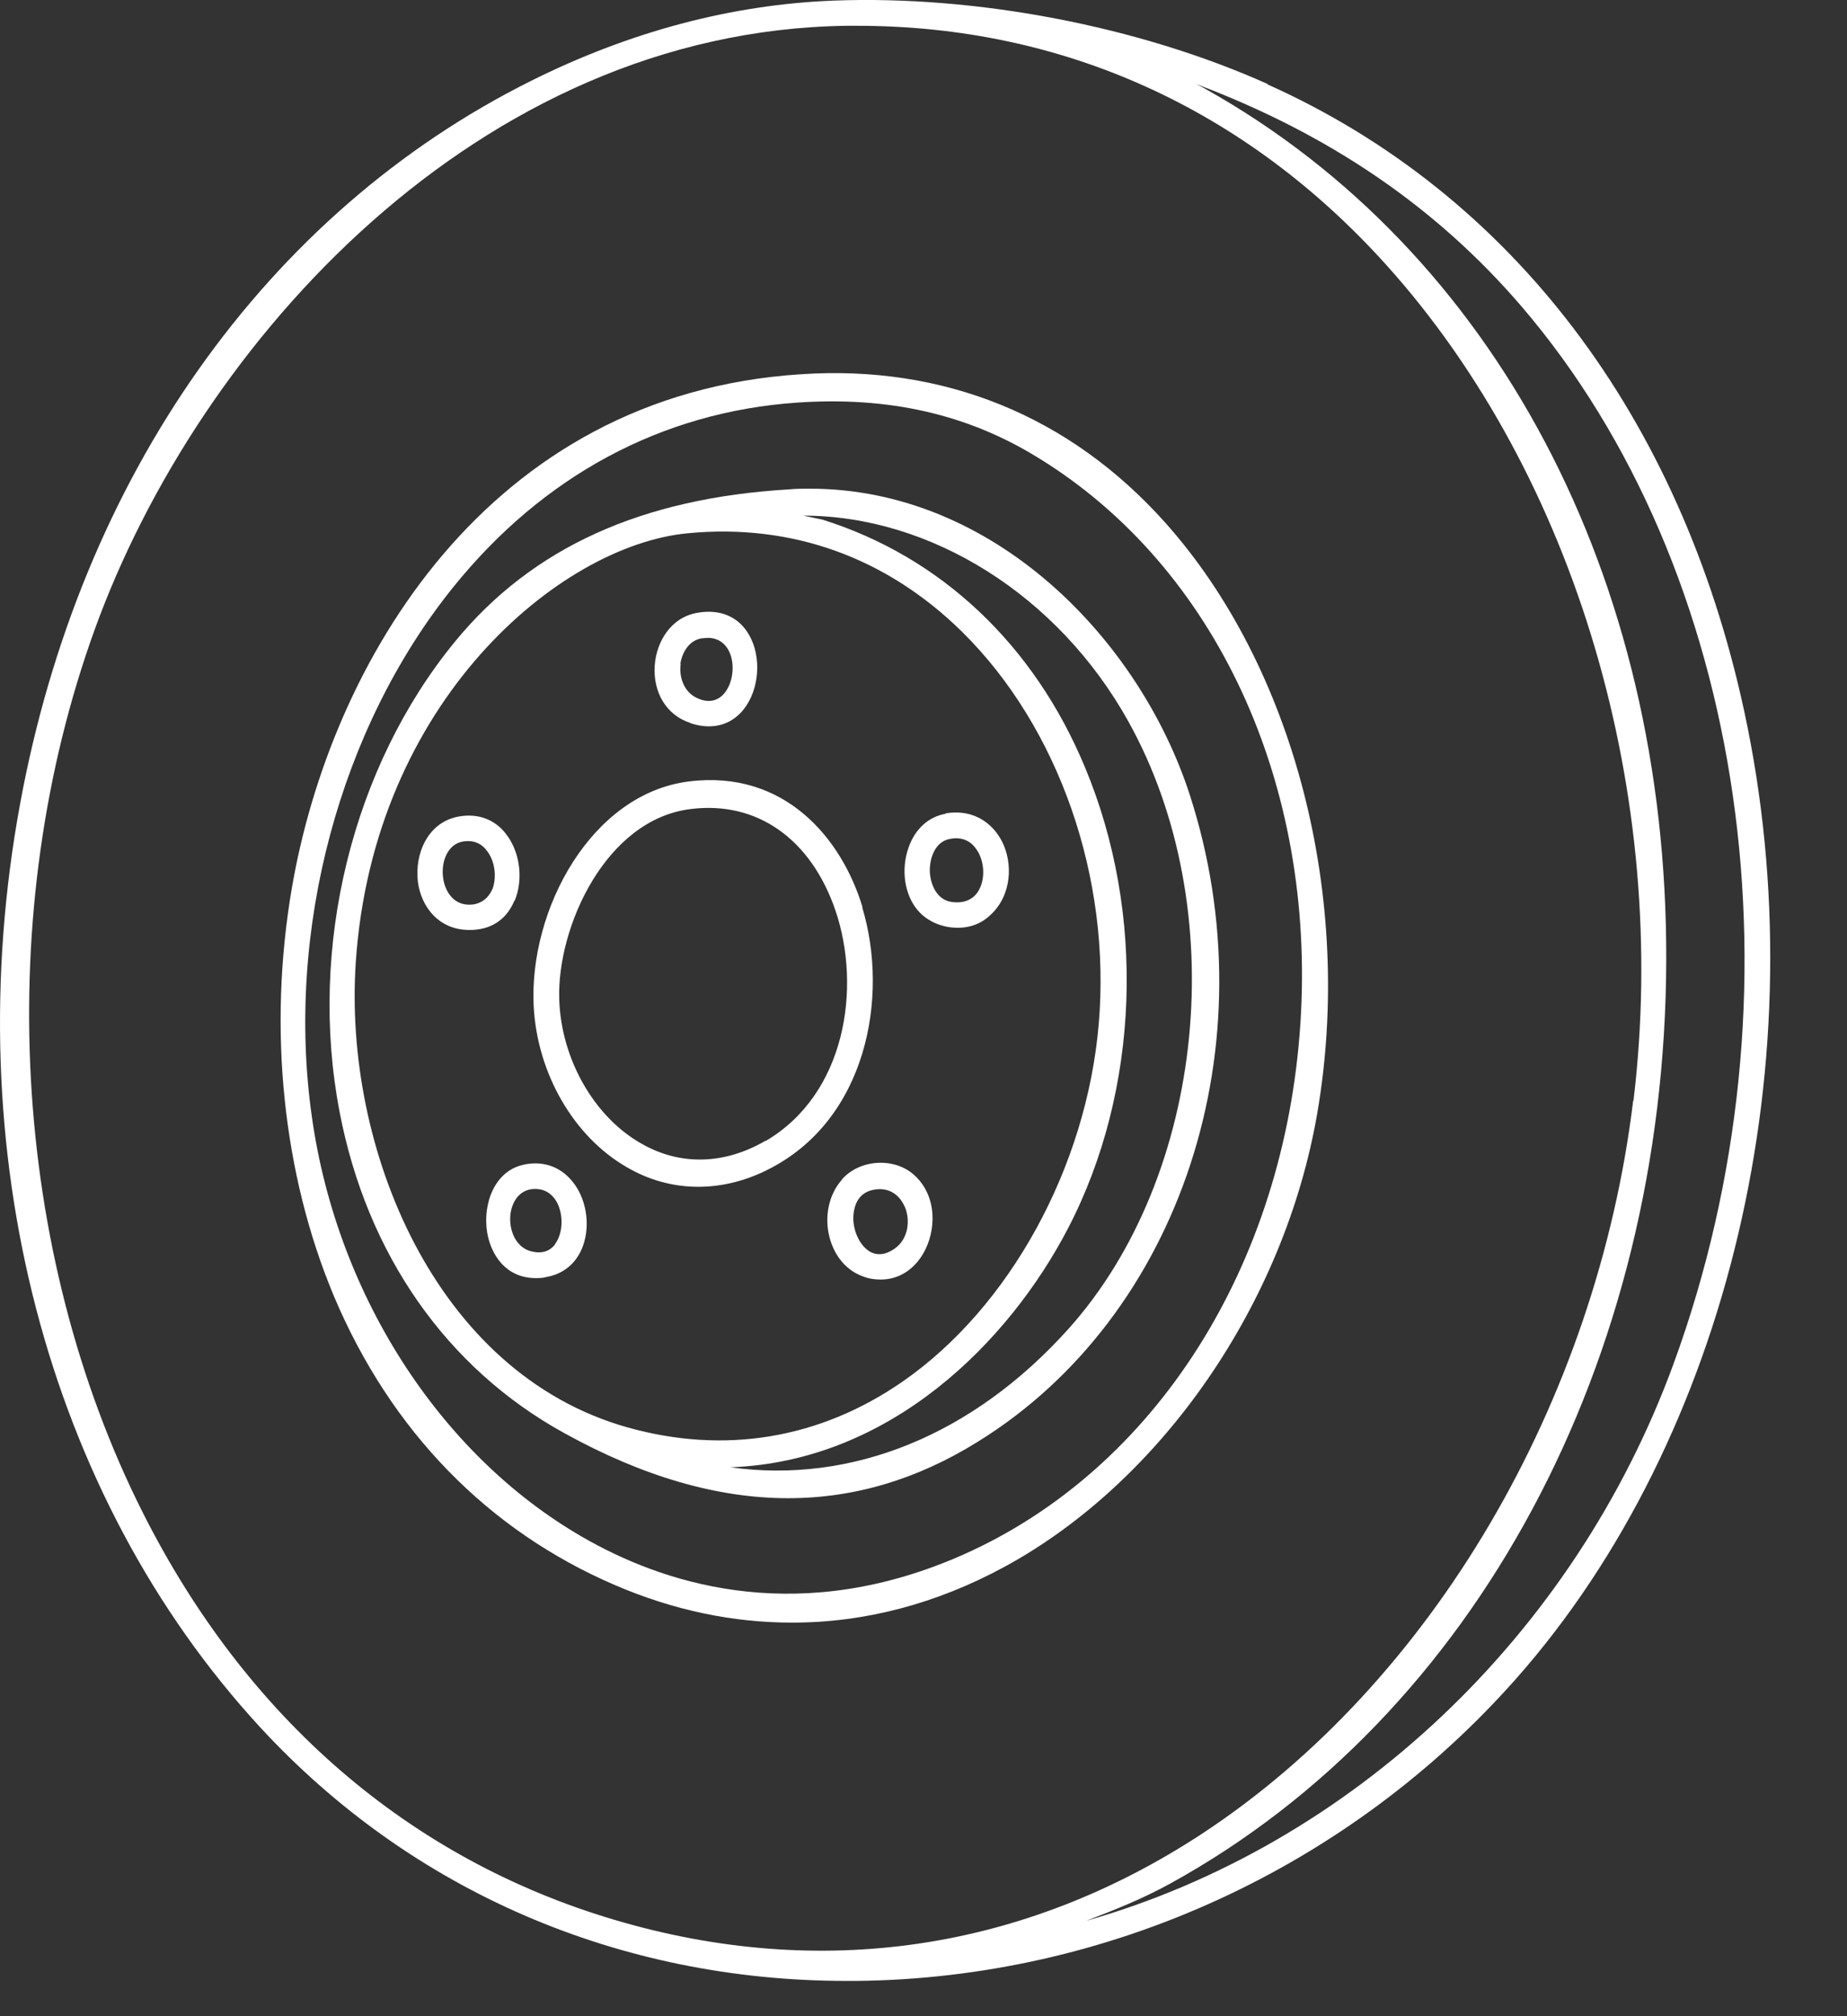 <?xml version="1.0" encoding="UTF-8"?> <svg xmlns="http://www.w3.org/2000/svg" width="22" height="24" viewBox="0 0 22 24" fill="none"><rect x="0" y="0" width="22" height="24" fill="#333333" stroke="none"/><path d="M15.099 1C13.562 0.311 11.631 -0.057 9.932 0.007C8.716 0.054 7.504 0.375 6.327 0.962C3.171 2.533 0.954 5.676 0.239 9.571C-0.519 13.69 0.551 17.796 3.099 20.561C4.897 22.509 7.371 23.58 10.086 23.58C10.12 23.58 10.158 23.58 10.197 23.58C13.198 23.55 16.067 22.235 18.062 19.979C20.6 17.106 21.666 12.585 20.776 8.467C20.018 4.956 18.002 2.306 15.099 1.005V1ZM19.453 13.104C19.016 16.691 17.051 20.035 14.316 21.829C12.188 23.224 9.769 23.58 7.316 22.852C4.875 22.128 2.936 20.454 1.703 18.01C0.128 14.889 -0.091 10.86 1.129 7.491C2.367 4.074 5.697 0.371 10.077 0.307C10.12 0.307 10.163 0.307 10.21 0.307C12.659 0.307 14.838 1.292 16.52 3.162C18.772 5.667 19.894 9.473 19.457 13.099L19.453 13.104ZM13.943 22.419C17.573 20.42 19.834 16.207 19.847 11.43C19.86 6.866 17.805 2.987 14.354 1.056C14.32 1.035 14.281 1.018 14.247 1C15.84 1.6 17.111 2.469 18.122 3.646C20.814 6.784 21.542 11.845 19.933 16.237C18.747 19.474 16.096 21.966 12.937 22.865C13.271 22.736 13.592 22.612 13.943 22.419Z" fill="white"></path><path d="M9.538 4.455C5.796 4.695 3.934 7.902 3.476 10.573C3.189 12.251 3.369 13.977 3.977 15.428C4.653 17.029 5.809 18.219 7.329 18.87C8.027 19.17 8.733 19.315 9.435 19.315C10.296 19.315 11.152 19.093 11.97 18.648C13.841 17.629 15.3 15.514 15.69 13.253C16.131 10.693 15.416 7.932 13.87 6.211C12.74 4.952 11.242 4.34 9.538 4.455ZM15.489 12.187C15.3 15.064 13.764 17.483 11.482 18.502C9.568 19.354 8.001 18.887 7.021 18.343C5.287 17.384 4.019 15.454 3.715 13.296C3.399 11.083 4.045 8.668 5.398 6.99C6.468 5.663 7.881 4.905 9.487 4.793C10.582 4.716 11.529 4.93 12.372 5.453C14.483 6.75 15.677 9.332 15.489 12.191V12.187Z" fill="white"></path><path d="M9.641 5.817C9.564 5.817 9.482 5.817 9.405 5.825C7.641 5.928 6.34 6.519 5.424 7.632C4.195 9.126 3.668 11.275 4.045 13.236C4.37 14.932 5.321 16.289 6.721 17.059C7.658 17.577 8.545 17.834 9.388 17.834C10.171 17.834 10.921 17.612 11.64 17.166C14.072 15.668 15.133 12.423 14.17 9.456C13.571 7.615 11.841 5.817 9.645 5.817H9.641ZM13.087 12.192C12.941 13.896 12.025 15.565 10.749 16.447C9.765 17.128 8.63 17.316 7.474 16.991C5.175 16.344 4.088 13.652 4.238 11.451C4.447 8.351 6.665 6.493 8.189 6.348C9.431 6.228 10.561 6.635 11.464 7.525C12.616 8.664 13.237 10.454 13.087 12.192ZM12.723 14.619C13.575 12.979 13.652 10.877 12.924 9.135C12.316 7.671 11.203 6.626 9.795 6.185L9.568 6.138C11.088 6.138 12.607 7.088 13.442 8.591C14.68 10.817 14.363 13.994 12.727 15.818C11.589 17.085 10.146 17.667 8.699 17.466C10.604 17.398 12.017 15.976 12.723 14.619Z" fill="white"></path><path d="M10.274 10.8C10.026 9.978 9.345 9.16 8.206 9.302C7.042 9.447 6.297 10.83 6.357 11.982C6.4 12.778 6.832 13.527 7.461 13.891C7.731 14.05 8.022 14.127 8.318 14.127C8.596 14.127 8.883 14.058 9.157 13.917C10.317 13.33 10.595 11.875 10.27 10.8H10.274ZM9.118 13.579C8.634 13.861 8.112 13.878 7.654 13.621C7.08 13.305 6.682 12.607 6.661 11.892C6.635 11.031 7.217 9.755 8.223 9.631C9.016 9.529 9.662 9.987 9.953 10.843C10.261 11.755 10.077 13.022 9.118 13.583V13.579Z" fill="white"></path><path d="M10.03 14.041C9.872 14.216 9.816 14.482 9.881 14.73C9.941 14.957 10.086 15.128 10.287 15.197C10.356 15.223 10.424 15.231 10.493 15.231C10.698 15.231 10.882 15.12 10.998 14.919C11.152 14.653 11.169 14.238 10.887 13.985C10.651 13.775 10.245 13.797 10.03 14.037V14.041ZM10.775 14.358C10.844 14.516 10.827 14.747 10.651 14.867C10.544 14.94 10.441 14.949 10.352 14.893C10.219 14.807 10.137 14.593 10.172 14.413C10.189 14.319 10.24 14.199 10.394 14.165C10.561 14.127 10.703 14.199 10.775 14.362V14.358Z" fill="white"></path><path d="M11.263 9.687C11.062 9.721 10.899 9.867 10.822 10.089C10.728 10.355 10.775 10.655 10.934 10.839C11.053 10.976 11.233 11.044 11.409 11.044C11.529 11.044 11.644 11.01 11.738 10.941C12.034 10.723 12.072 10.338 11.957 10.064C11.863 9.837 11.627 9.619 11.259 9.683L11.263 9.687ZM11.631 10.111C11.73 10.252 11.738 10.47 11.653 10.607C11.588 10.714 11.473 10.757 11.332 10.736C11.16 10.71 11.079 10.53 11.075 10.364C11.075 10.201 11.143 10.021 11.31 9.987C11.482 9.952 11.58 10.034 11.631 10.111Z" fill="white"></path><path d="M8.223 8.608C8.3 8.634 8.373 8.646 8.442 8.646C8.609 8.646 8.75 8.578 8.857 8.445C9.045 8.21 9.075 7.82 8.921 7.555C8.797 7.341 8.579 7.247 8.309 7.294C7.984 7.349 7.821 7.645 7.799 7.914C7.774 8.244 7.941 8.514 8.219 8.604L8.223 8.608ZM8.103 7.906C8.121 7.782 8.198 7.623 8.36 7.598C8.386 7.598 8.407 7.593 8.429 7.593C8.566 7.593 8.639 7.67 8.677 7.739C8.763 7.897 8.733 8.141 8.617 8.265C8.536 8.351 8.425 8.368 8.3 8.308C8.142 8.235 8.086 8.051 8.108 7.902L8.103 7.906Z" fill="white"></path><path d="M6.13 10.723C6.237 10.466 6.194 10.141 6.027 9.927C5.895 9.755 5.698 9.682 5.479 9.717C5.094 9.777 4.936 10.166 4.978 10.5C5.017 10.791 5.223 11.07 5.591 11.07C5.621 11.07 5.646 11.07 5.676 11.065C5.886 11.044 6.045 10.92 6.126 10.723H6.13ZM5.865 10.582C5.835 10.654 5.771 10.744 5.638 10.766C5.411 10.796 5.3 10.616 5.278 10.449C5.252 10.261 5.33 10.042 5.522 10.016C5.668 9.995 5.753 10.063 5.8 10.128C5.895 10.248 5.92 10.44 5.865 10.586V10.582Z" fill="white"></path><path d="M6.254 13.861C5.894 13.925 5.744 14.328 5.804 14.679C5.851 14.94 6.027 15.214 6.382 15.214C6.421 15.214 6.464 15.214 6.506 15.201C6.712 15.167 6.87 15.034 6.943 14.833C7.037 14.576 6.982 14.255 6.81 14.054C6.669 13.887 6.472 13.818 6.25 13.861H6.254ZM6.609 14.816C6.541 14.901 6.442 14.927 6.318 14.893C6.138 14.841 6.066 14.64 6.078 14.478C6.087 14.341 6.16 14.182 6.327 14.156C6.489 14.135 6.579 14.221 6.626 14.298C6.716 14.452 6.708 14.683 6.609 14.812V14.816Z" fill="white"></path></svg> 